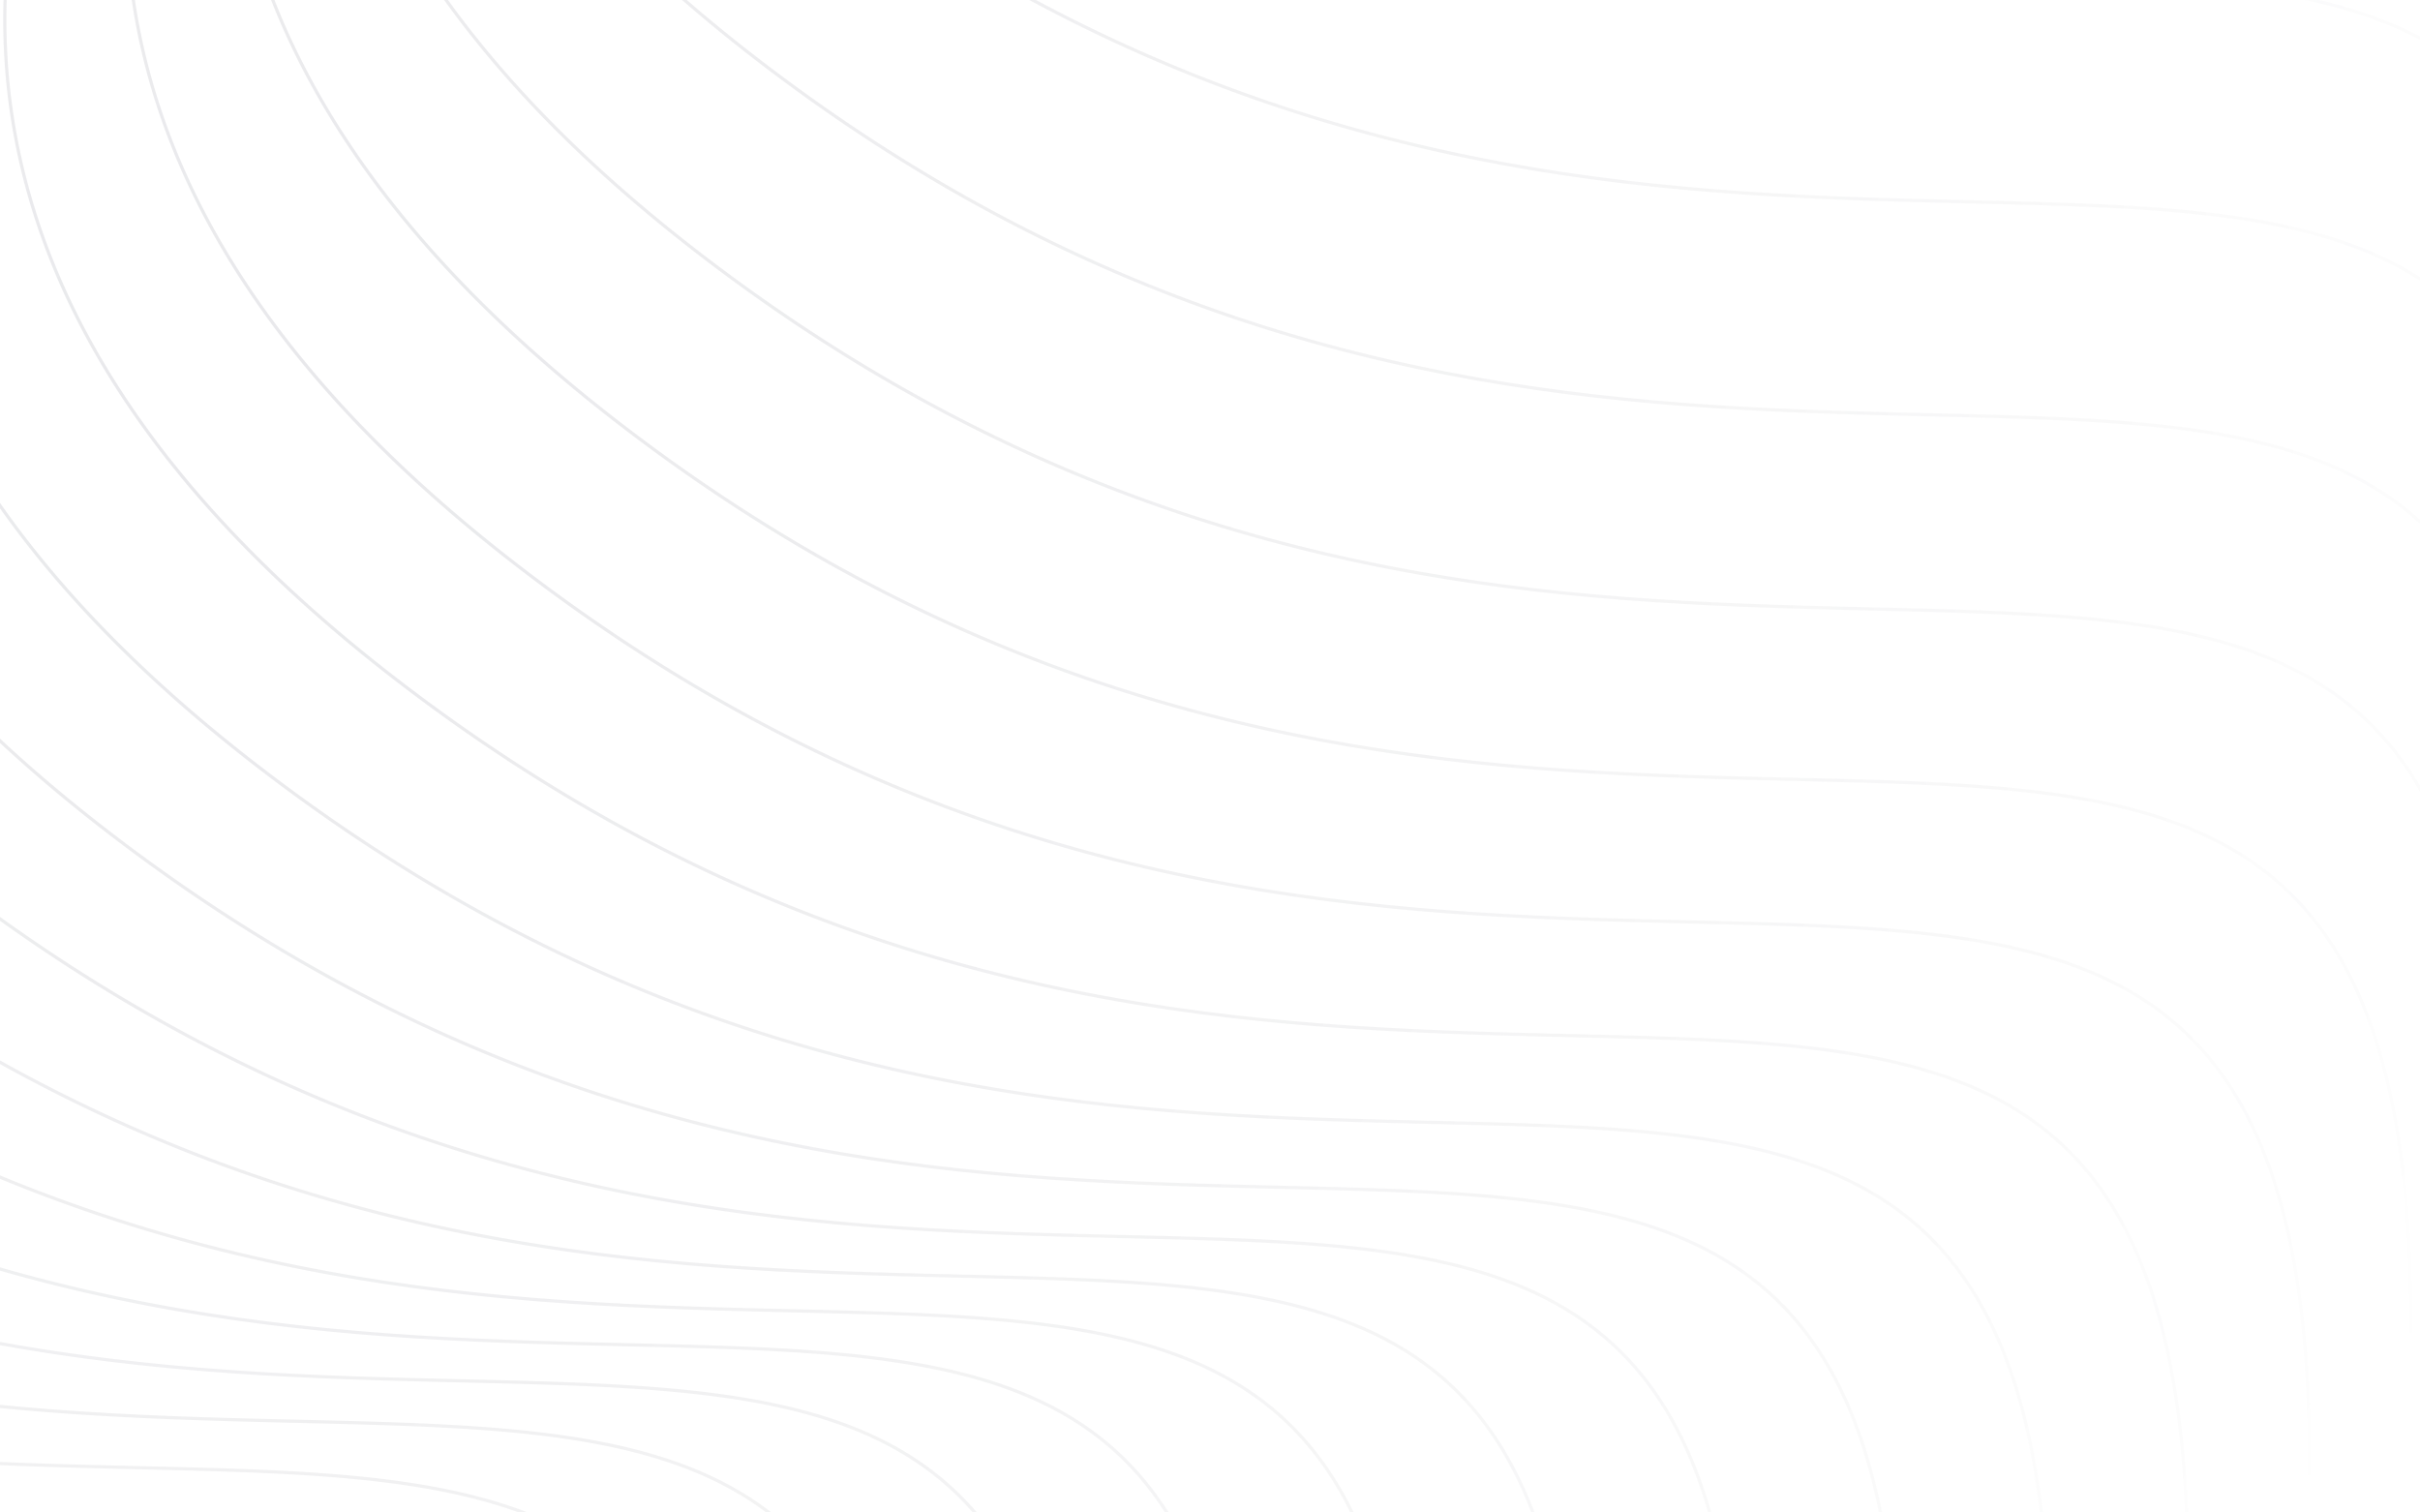 <svg xmlns="http://www.w3.org/2000/svg" width="800" height="500" fill="none" class="absolute left-0 top-0 hidden md:block"><path fill="url(#pattern_svg__a)" fill-opacity="0.58" fill-rule="evenodd" d="M294.918-704.726c-54.101 57.277-121.087 135.359-143.444 222.847-7.332 28.694-9.866 58.402-5.57 88.719-4.438 20.721-6.292 41.938-4.817 63.503l-.184.707-.244.947c-4.361 17.065-7.024 34.489-7.563 52.186a281.333 281.333 0 0 0-5.329 18.222 260.904 260.904 0 0 0-2.749 11.905C77.475-192.311 27.452-125.64 8.728-52.372-2.453-8.61-2.473 37.512 15.869 84.554c18.342 47.037 55.024 94.95 117.175 142.329 144.754 110.349 281.198 113.543 386.269 116.002h.006c9.754.228 19.237.45 28.432.751 54.16 1.772 98.157 6.281 128.486 30.73 30.294 24.42 47.085 68.859 46.453 150.884l1.053.008c.633-82.119-16.166-126.981-46.845-151.712-30.644-24.702-75.003-29.192-129.113-30.962-9.175-.301-18.635-.522-28.362-.75l-.043-.001-.028-.001h-.007c-105.061-2.462-241.19-5.651-385.663-115.786-62.04-47.294-98.579-95.062-116.832-141.875C-1.402 37.364-1.388-8.53 9.749-52.11c18.505-72.414 67.712-138.42 114.855-191.528-.473 2.392-.911 4.79-1.313 7.195a333.202 333.202 0 0 0-3.436 8.411c-31.024 41.59-58.194 88.325-70.915 138.105C37.757-46.166 37.737-.043 56.08 46.998c18.341 47.037 55.024 94.951 117.174 142.33C318.008 299.676 454.452 302.87 559.523 305.329c9.756.228 19.242.45 28.438.751 54.16 1.772 98.157 6.282 128.486 30.73 30.294 24.42 47.085 68.859 46.454 150.884l1.053.008c.632-82.118-16.166-126.981-46.846-151.711-30.643-24.702-75.003-29.193-129.112-30.963-9.201-.301-18.687-.523-28.441-.752-105.06-2.462-241.189-5.651-385.662-115.786-62.039-47.294-98.578-95.062-116.832-141.874C38.81-.192 38.824-46.086 49.961-89.667c12.368-48.403 38.455-93.943 68.474-134.682a307.6 307.6 0 0 0-1.793 4.856c-14.842 26.196-26.923 53.797-34.233 82.403C71.226-93.329 71.206-47.206 89.549-.164c18.341 47.036 55.023 94.95 117.174 142.329 144.754 110.349 281.198 113.542 386.269 116.001 9.756.229 19.241.451 28.438.752 54.16 1.771 98.157 6.281 128.486 30.73 30.294 24.42 47.085 68.858 46.453 150.884l1.053.008c.633-82.119-16.166-126.981-46.845-151.712-30.644-24.702-75.003-29.193-129.113-30.963-9.2-.301-18.686-.523-28.44-.752-105.061-2.461-241.19-5.651-385.663-115.785C145.322 94.034 108.783 46.266 90.53-.547c-18.252-46.807-18.238-92.702-7.101-136.282 6.799-26.606 17.742-52.347 31.205-76.901a282.521 282.521 0 0 0-6.024 20.312c-11.183 43.761-11.203 89.884 7.14 136.925 18.341 47.037 55.024 94.951 117.174 142.33 144.754 110.349 281.198 113.542 386.269 116.001 9.756.229 19.242.451 28.438.752 54.16 1.771 98.157 6.281 128.486 30.73 30.294 24.42 47.085 68.858 46.454 150.883l1.053.008c.632-82.118-16.166-126.98-46.846-151.711-30.643-24.702-75.003-29.193-129.112-30.963-9.201-.301-18.687-.523-28.441-.752-105.061-2.461-241.189-5.651-385.662-115.786-62.039-47.293-98.578-95.061-116.832-141.874-18.251-46.808-18.238-92.702-7.101-136.283 2.231-8.729 4.908-17.365 7.973-25.896a455.488 455.488 0 0 1 4.219-7.282c-4.231 34.255-.942 69.692 13.086 105.667 18.34 47.037 55.023 94.95 117.174 142.329C396.835 132.009 533.28 135.202 638.351 137.662h.01c9.752.228 19.234.45 28.428.751 54.16 1.772 98.156 6.281 128.486 30.73 30.293 24.42 47.085 68.859 46.453 150.884l1.053.008c.632-82.119-16.166-126.981-46.845-151.712-30.644-24.702-75.004-29.192-129.113-30.963-9.2-.301-18.687-.523-28.441-.751-105.06-2.462-241.189-5.651-385.662-115.786-62.039-47.294-98.578-95.062-116.831-141.875-14.286-36.635-17.382-72.712-12.713-107.557a491.081 491.081 0 0 1 6.592-10.675 732.12 732.12 0 0 1 4.58-5.807c2.021 17.812 6.366 35.844 13.451 54.014 18.341 47.036 55.024 94.95 117.174 142.329C409.727 61.6 546.171 64.794 651.242 67.253h.01c9.753.229 19.235.45 28.428.752 54.16 1.772 98.157 6.281 128.486 30.73 30.294 24.42 47.085 68.859 46.454 150.883l1.053.009c.632-82.119-16.166-126.981-46.846-151.712-30.643-24.702-75.003-29.193-129.112-30.963-9.201-.3-18.687-.523-28.441-.752-105.061-2.461-241.189-5.65-385.662-115.785-62.039-47.294-98.578-95.062-116.832-141.875-7.188-18.436-11.543-36.73-13.502-54.797a845.635 845.635 0 0 1 19.004-22.885c.363.969.733 1.938 1.111 2.908 18.341 47.037 55.024 94.951 117.174 142.329C417.321-13.555 553.765-10.362 658.836-7.903c9.756.228 19.242.45 28.438.751 54.16 1.772 98.157 6.281 128.486 30.73 30.294 24.42 47.085 68.859 46.454 150.884l1.053.008c.632-82.119-16.166-126.98-46.846-151.712C785.778-1.943 741.418-6.434 687.309-8.204c-9.2-.301-18.687-.524-28.441-.752-105.06-2.462-241.189-5.651-385.662-115.786-62.039-47.294-98.578-95.062-116.832-141.874a233.926 233.926 0 0 1-1.308-3.437c8.993-10.434 17.993-20.419 26.773-29.907 20.958 32.395 51.518 64.99 93.949 97.337C420.542-92.275 556.986-89.081 662.057-86.622h.01c9.753.228 19.235.45 28.428.751 54.16 1.772 98.157 6.282 128.486 30.73 30.294 24.42 47.085 68.86 46.454 150.884l1.053.008c.632-82.118-16.166-126.98-46.846-151.711-30.643-24.702-75.003-29.193-129.112-30.963-9.201-.301-18.687-.523-28.441-.752-105.061-2.462-241.189-5.65-385.662-115.786-42.453-32.363-72.966-64.948-93.849-97.297 3.566-3.848 7.095-7.614 10.572-11.294l-.766-.723a1635.043 1635.043 0 0 0-10.394 11.103 268.22 268.22 0 0 1-2.82-4.501c15.971-19.147 32.213-36.912 47.448-53.042l-.765-.723c-15.164 16.054-31.341 33.743-47.263 52.815a261.197 261.197 0 0 1-6.834-11.943c25.664-36.14 54.853-68.728 81.063-96.477l-.765-.723c-26.105 27.637-55.209 60.118-80.853 96.163a241.546 241.546 0 0 1-8.823-18.422c30.514-54.174 72.966-102.411 109.599-141.195l-.766-.723c-36.468 38.609-78.79 86.671-109.352 140.695a230.18 230.18 0 0 1-2.264-5.587 221.086 221.086 0 0 1-6.202-18.187c28.888-72.669 84.887-137.283 131.475-186.606l-.765-.723C237.79-501.82 182.036-437.542 152.918-365.169a211.185 211.185 0 0 1-5.945-27.953 261.494 261.494 0 0 1 2.3-9.777c22.283-87.197 89.083-165.103 143.19-222.385l-.766-.723C237.596-568.731 170.61-490.648 148.253-403.16a266.394 266.394 0 0 0-1.69 7.008c-3.728-29.182-1.141-57.791 5.931-85.466 22.283-87.196 89.083-165.103 143.189-222.385l-.765-.723ZM125.992-245.2c-.313 1.524-.611 3.05-.895 4.579a357.882 357.882 0 0 1 3.295-7.264c-.799.891-1.599 1.786-2.4 2.685Zm4.854-5.412a354.712 354.712 0 0 0-6.536 14.463 220.83 220.83 0 0 0-.45 2.803 671.354 671.354 0 0 1 5.051-6.551 519.513 519.513 0 0 1 5.144-7.936 213.29 213.29 0 0 1-.499-5.772c-.902.993-1.805 1.991-2.71 2.993Zm2.61-4.447-.973 1.069a460.2 460.2 0 0 1 .922-1.864l.051.795Zm1.08.377c.124 1.817.271 3.637.442 5.458a591.877 591.877 0 0 1 17.324-24.599 1483.102 1483.102 0 0 0-17.766 19.141Zm17.588-20.487a1514.904 1514.904 0 0 0-17.682 19.027l-.053-.909-.038-.69c4.588-9.094 9.546-18.036 14.797-26.813a219.927 219.927 0 0 0 2.976 9.385Zm-22.16 23.962a1105.138 1105.138 0 0 0-3.539 3.94c.72-3.369 1.508-6.725 2.363-10.067a276.513 276.513 0 0 1 4.227-14.798c-.065 4.705.023 9.428.27 14.168a377.01 377.01 0 0 0-3.321 6.757Zm-10.167 26.237c.325-.849.653-1.698.985-2.545.481-.644.962-1.287 1.445-1.928l-.066.48a470.286 470.286 0 0 0-2.364 3.993Zm2.481-6.291.254-.336.066-.449-.09.22-.136.334-.094.231Zm31.585-39.009a854.305 854.305 0 0 0-17.94 21.527 588.46 588.46 0 0 1 16.996-24.143c.308.871.623 1.743.944 2.616Zm27.387-30.604c-8.719 9.418-17.66 19.33-26.6 29.691-.331-.908-.656-1.816-.974-2.723 8.056-10.828 16.379-21.312 24.783-31.413.91 1.481 1.841 2.963 2.791 4.445Zm-3.372-5.394a262.166 262.166 0 0 1-6.802-11.839c-7.416 10.487-14.532 21.272-21.189 32.322a218.902 218.902 0 0 0 3.371 10.677c8.01-10.742 16.277-21.141 24.62-31.16Zm-29.129 20.333c-5.131 8.536-9.989 17.231-14.501 26.071a215.546 215.546 0 0 1-.104-15.769c3.047-9.249 6.564-18.381 10.479-27.382a213.413 213.413 0 0 0 4.126 17.08Zm21.771-33.208c-7.35 10.374-14.41 21.042-21.026 31.973a211.863 211.863 0 0 1-4.127-17.541c4.897-11.096 10.396-21.991 16.361-32.657a243.333 243.333 0 0 0 8.792 18.225Zm-9.314-19.446a230.364 230.364 0 0 1-2.592-6.364 222.126 222.126 0 0 1-5.848-16.979c-4.161 10.628-7.737 21.428-10.616 32.375a209.87 209.87 0 0 0 2.876 23.019c4.863-10.889 10.299-21.581 16.18-32.051Zm-16.935 33.754a211.01 211.01 0 0 1-2.935-21.552c-3.851 15.409-6.306 31.105-7.05 47.025 2.948-8.598 6.296-17.093 9.985-25.473Zm8.01-58.739c-3.998 10.09-7.475 20.336-10.334 30.718-1.041-19.42.612-38.555 4.405-57.294a212.824 212.824 0 0 0 5.929 26.576Zm-189.3 339.885c22.357-87.489 89.343-165.571 143.444-222.848l.766.723C53.085-188.532-13.716-110.625-35.999-23.429c-11.136 43.581-11.15 89.476 7.102 136.283 18.253 46.813 54.792 94.581 116.831 141.875 144.473 110.134 280.602 113.324 385.662 115.785 9.754.229 19.241.451 28.441.752 54.109 1.77 98.469 6.261 129.113 30.963 30.679 24.731 47.477 69.593 46.845 151.712l-1.053-.009c.632-82.024-16.16-126.463-46.453-150.883-30.33-24.449-74.326-28.958-128.486-30.73-9.123-.299-18.53-.519-28.203-.746l-.05-.001-.035-.001-.031-.001-.037-.001h-.033l-.032-.001-.018-.001c-105.071-2.459-241.515-5.652-386.268-116.001-62.151-47.379-98.834-95.293-117.175-142.329-18.342-47.042-18.323-93.164-7.14-136.926Zm93.636-201.38C2.516-167.792-64.47-89.71-86.827-2.222-98.01 41.54-98.03 87.662-79.687 134.704c18.34 47.037 55.023 94.951 117.174 142.329 144.754 110.349 281.198 113.543 386.269 116.002h.017l.057.002h.027c9.72.228 19.172.449 28.337.749 54.16 1.772 98.157 6.282 128.486 30.73 30.294 24.42 47.085 68.859 46.453 150.884l1.053.008c.633-82.118-16.166-126.981-46.845-151.711-30.644-24.702-75.003-29.193-129.113-30.963-9.2-.301-18.686-.523-28.44-.752-105.061-2.462-241.19-5.651-385.663-115.786-62.039-47.294-98.578-95.062-116.831-141.874C-96.958 87.514-96.944 41.62-85.807-1.961c22.282-87.197 89.083-165.103 143.19-222.385l-.766-.723ZM-139.336 14.062c22.357-87.488 89.343-165.57 143.444-222.847l.765.723C-49.233-150.78-116.033-72.873-138.316 14.323c-11.137 43.581-11.15 89.475 7.101 136.283 18.253 46.812 54.792 94.58 116.832 141.874 144.472 110.135 280.601 113.325 385.662 115.786 9.754.229 19.24.451 28.441.752 54.109 1.77 98.468 6.261 129.112 30.963 30.679 24.73 47.478 69.593 46.845 151.711l-1.052-.008c.631-82.025-16.16-126.464-46.454-150.884-30.329-24.448-74.326-28.958-128.486-30.73-9.196-.301-18.682-.523-28.438-.751-105.071-2.459-241.515-5.653-386.269-116.001-62.15-47.379-98.833-95.293-117.174-142.33-18.343-47.041-18.323-93.164-7.14-136.926Zm89.35-209.788C-104.087-138.449-171.072-60.367-193.43 27.121c-11.183 43.762-11.202 89.885 7.141 136.926 18.34 47.037 55.023 94.951 117.174 142.33C75.638 416.726 212.083 419.919 317.154 422.378c9.756.228 19.241.45 28.438.751 54.16 1.772 98.156 6.282 128.486 30.73 30.294 24.42 47.085 68.859 46.453 150.884l1.053.008c.632-82.118-16.166-126.98-46.845-151.711-30.644-24.702-75.004-29.193-129.113-30.963-9.2-.301-18.686-.523-28.441-.752-105.06-2.461-241.189-5.651-385.662-115.786-62.039-47.294-98.578-95.062-116.831-141.874-18.252-46.808-18.238-92.702-7.101-136.283 22.282-87.196 89.083-165.103 143.189-222.385l-.766-.723Zm-198.289 234.33c22.357-87.488 89.343-165.571 143.444-222.847l.765.723c-54.106 57.282-120.907 135.188-143.189 222.385-11.137 43.58-11.151 89.475 7.101 136.283 18.253 46.812 54.792 94.58 116.831 141.874C21.15 427.157 157.279 430.346 262.34 432.808c9.754.228 19.24.451 28.44.752 54.11 1.77 98.469 6.261 129.113 30.962 30.679 24.731 47.478 69.593 46.845 151.712l-1.053-.008c.632-82.025-16.159-126.464-46.453-150.884-30.329-24.448-74.326-28.958-128.486-30.73-9.197-.301-18.682-.523-28.438-.751-105.071-2.459-241.515-5.653-386.269-116.002-62.151-47.378-98.833-95.292-117.174-142.329-18.343-47.042-18.323-93.164-7.14-136.926Zm88.481-211.63c-54.101 57.277-121.087 135.36-143.444 222.848-11.183 43.762-11.203 89.884 7.14 136.926 18.341 47.037 55.023 94.95 117.174 142.329C-34.17 439.426 102.274 442.62 207.345 445.079c9.756.228 19.241.45 28.438.751 54.16 1.772 98.157 6.281 128.486 30.73 30.294 24.42 47.085 68.859 46.453 150.884l1.053.008c.633-82.119-16.166-126.981-46.845-151.712-30.644-24.702-75.003-29.192-129.113-30.962-9.2-.301-18.686-.524-28.44-.752-105.061-2.462-241.19-5.651-385.663-115.786-62.039-47.294-98.578-95.062-116.831-141.875-18.252-46.807-18.238-92.701-7.101-136.282 22.282-87.197 89.083-165.103 143.189-222.386l-.765-.723ZM-357.871 61.76c22.357-87.489 89.343-165.571 143.444-222.848l.765.723c-54.106 57.282-120.906 135.189-143.189 222.386-11.137 43.58-11.15 89.475 7.101 136.282 18.254 46.813 54.793 94.581 116.832 141.874C-88.445 450.312 47.683 453.502 152.744 455.963c9.754.229 19.24.451 28.441.752 54.109 1.77 98.469 6.261 129.112 30.963 30.68 24.731 47.478 69.593 46.846 151.712l-1.053-.009c.631-82.025-16.16-126.463-46.454-150.883-30.329-24.449-74.326-28.959-128.486-30.73-9.196-.301-18.682-.523-28.438-.752-105.07-2.459-241.515-5.652-386.269-116.001-62.15-47.379-98.833-95.293-117.174-142.329-18.343-47.042-18.323-93.165-7.14-136.926Zm89.504-209.469c-54.101 57.277-121.086 135.36-143.444 222.848-11.183 43.762-11.202 89.884 7.141 136.926 18.34 47.037 55.023 94.95 117.174 142.329C-142.743 464.743-6.298 467.937 98.772 470.396c9.757.228 19.242.45 28.439.751 54.16 1.772 98.156 6.281 128.486 30.73 30.293 24.42 47.085 68.859 46.453 150.884l1.053.008c.632-82.119-16.166-126.981-46.845-151.712-30.644-24.702-75.004-29.192-129.113-30.962-9.2-.301-18.687-.524-28.44-.752-105.061-2.462-241.19-5.651-385.663-115.786-62.039-47.294-98.578-95.062-116.831-141.875-18.252-46.807-18.238-92.701-7.101-136.282 22.282-87.197 89.083-165.103 143.189-222.386l-.766-.723Zm-196.429 238.17c22.357-87.49 89.343-165.571 143.444-222.848l.765.723C-374.693-74.382-441.494 3.525-463.776 90.721c-11.137 43.581-11.151 89.475 7.101 136.283 18.253 46.812 54.792 94.58 116.831 141.874C-195.371 479.013-59.242 482.203 45.819 484.664c9.754.229 19.24.451 28.44.752 54.11 1.77 98.469 6.261 129.113 30.963 30.679 24.73 47.478 69.593 46.845 151.711l-1.053-.008c.632-82.025-16.159-126.464-46.453-150.883-30.329-24.449-74.326-28.959-128.486-30.731-9.197-.301-18.682-.523-28.438-.751-105.071-2.459-241.515-5.652-386.269-116.001-62.151-47.379-98.833-95.293-117.174-142.33-18.343-47.041-18.323-93.164-7.14-136.925Zm91.599-205.252c-54.101 57.277-121.087 135.36-143.444 222.848-11.183 43.762-11.202 89.884 7.14 136.926 18.341 47.037 55.024 94.95 117.175 142.329C-247.573 497.661-111.129 500.854-6.058 503.314c9.756.228 19.242.45 28.439.751 54.16 1.772 98.156 6.281 128.486 30.73 30.293 24.42 47.085 68.859 46.453 150.884l1.053.008c.632-82.119-16.166-126.981-46.846-151.712-30.643-24.702-75.003-29.192-129.112-30.963-9.2-.301-18.687-.523-28.44-.751-105.061-2.462-241.19-5.651-385.663-115.786-62.039-47.294-98.578-95.062-116.832-141.875-18.251-46.807-18.237-92.701-7.101-136.282 22.283-87.197 89.084-165.103 143.19-222.386l-.766-.723Z" clip-rule="evenodd"></path><defs><radialGradient id="pattern_svg__a" cx="0" cy="0" r="1" gradientTransform="rotate(37.829 -169.861 190.972) scale(795.184 813.312)" gradientUnits="userSpaceOnUse"><stop stop-color="#363853" stop-opacity="0.2"></stop><stop offset="1" stop-color="#1E1E1E" stop-opacity="0"></stop><stop offset="1" stop-color="#0E0E35" stop-opacity="0"></stop><stop offset="1" stop-color="#363853"></stop></radialGradient></defs></svg>
